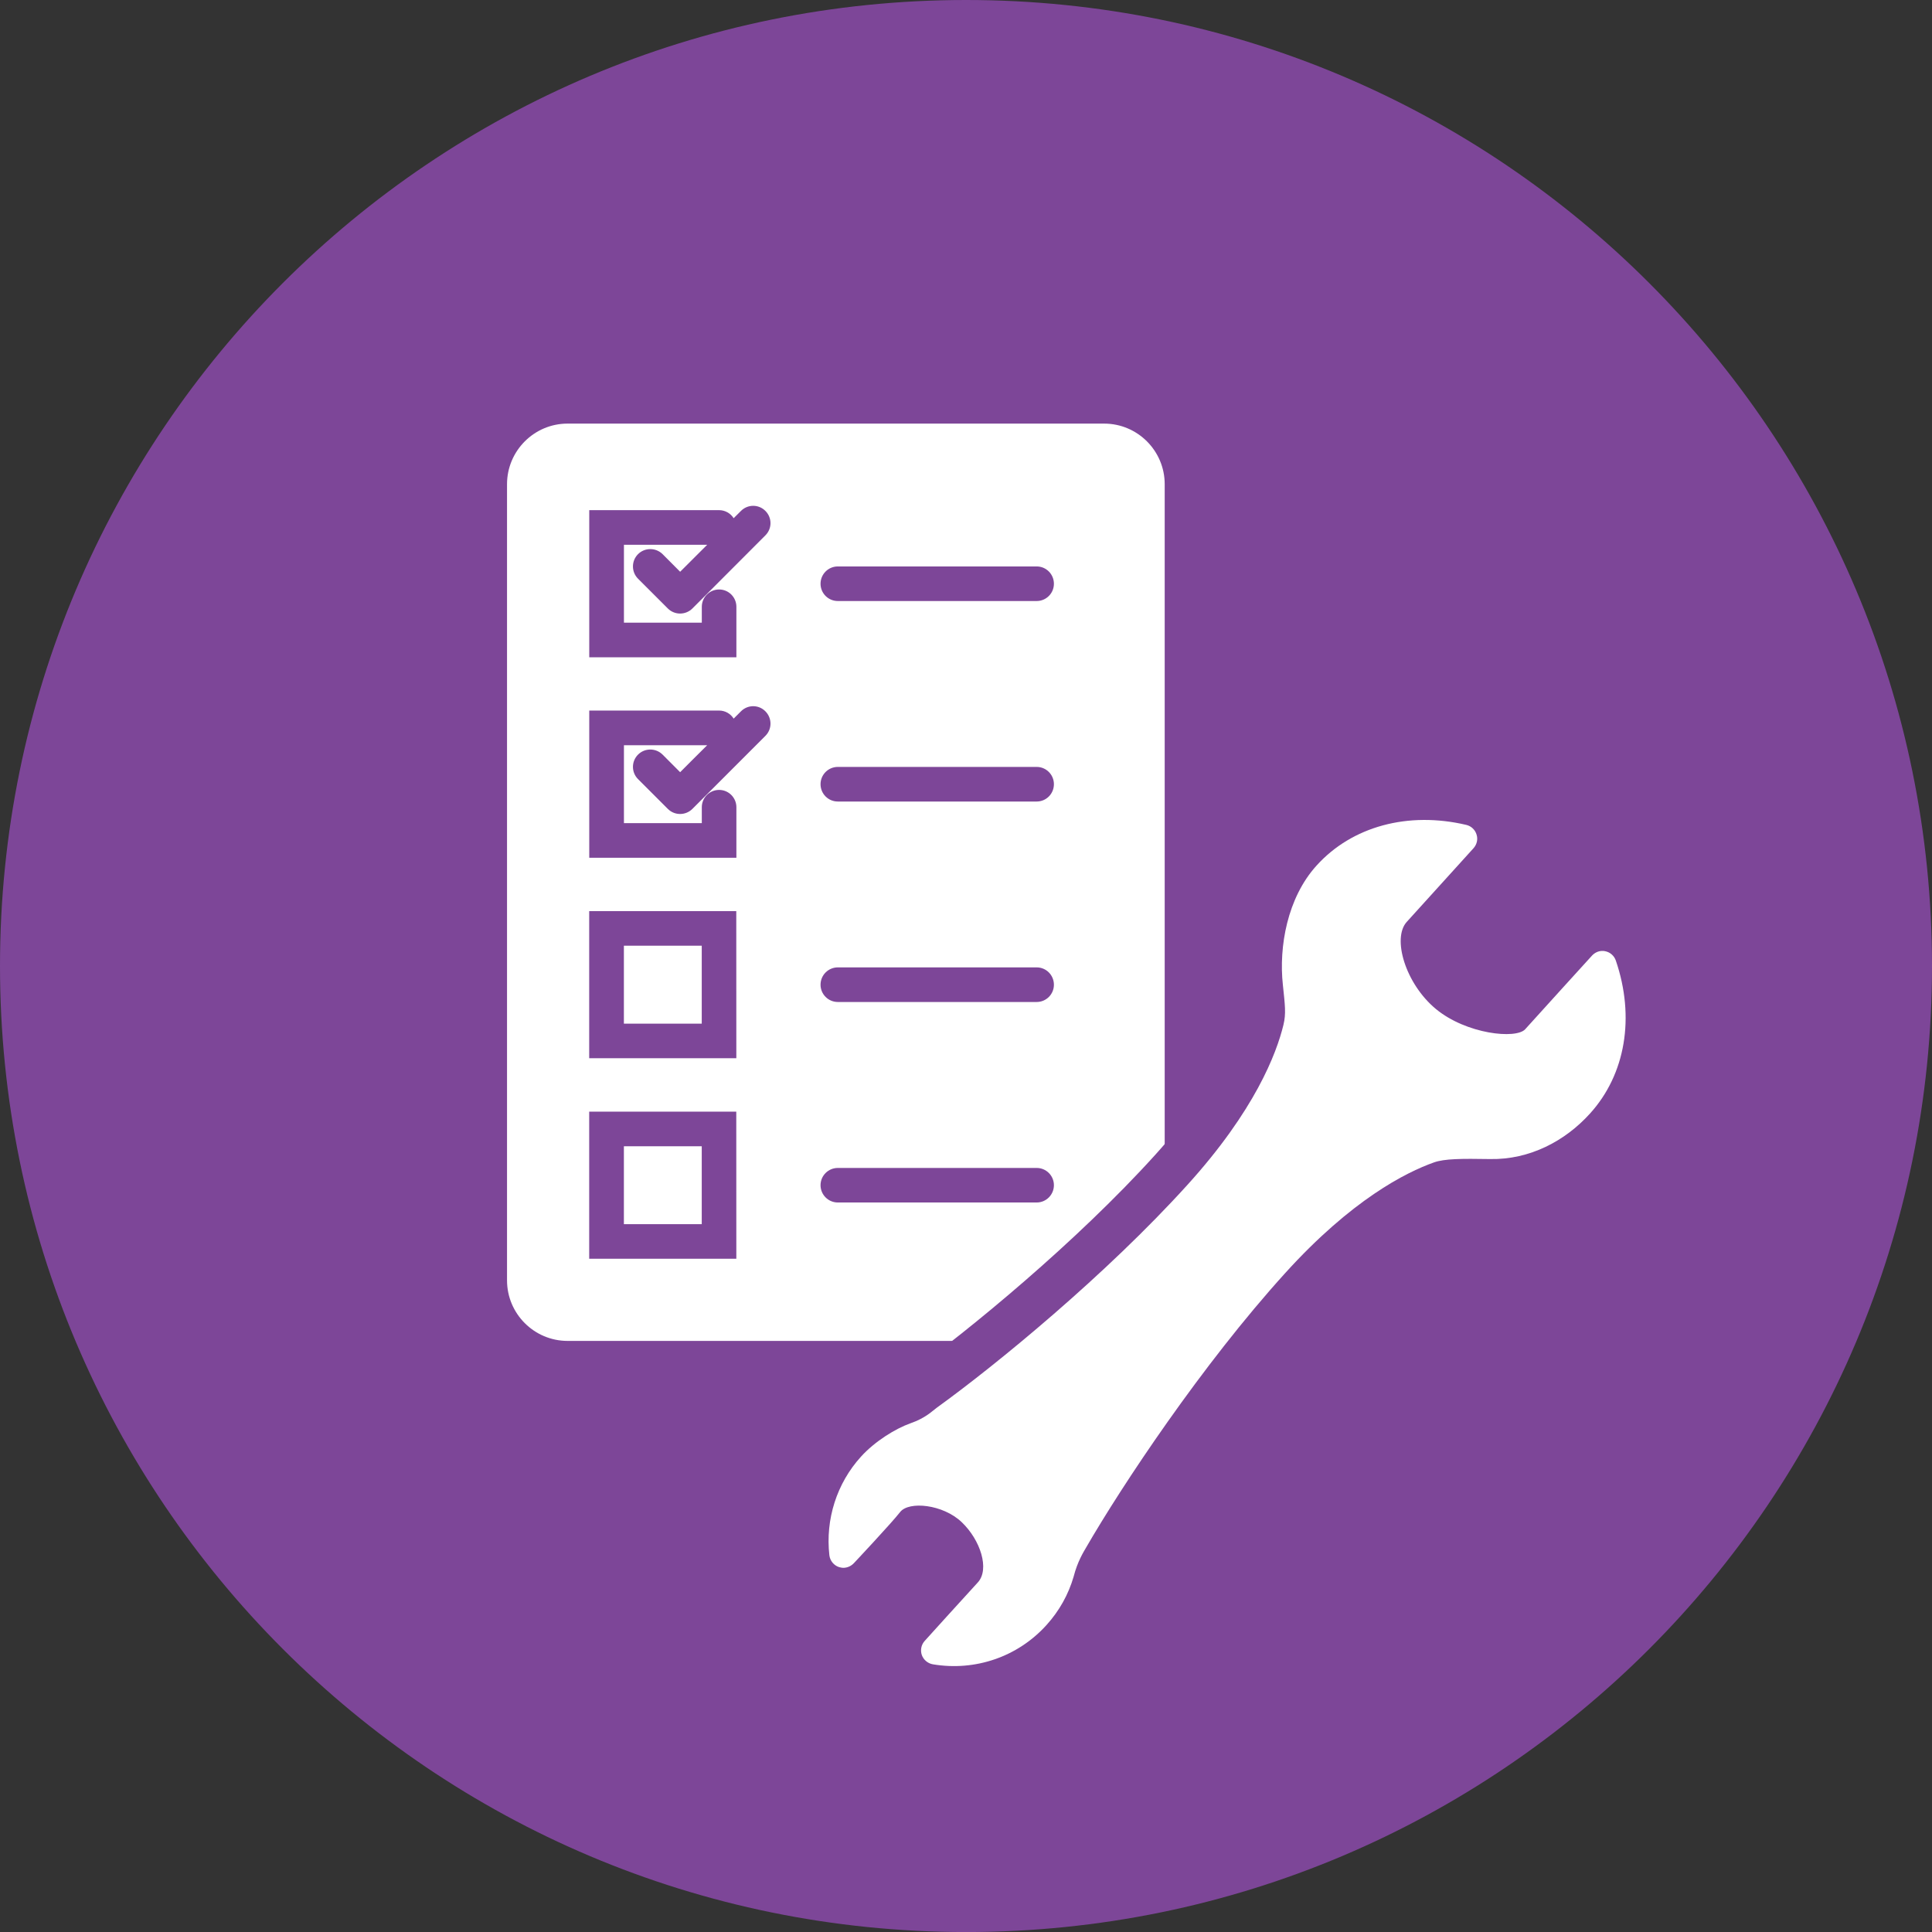 <?xml version="1.0" encoding="utf-8"?>
<!-- Generator: Adobe Illustrator 16.0.0, SVG Export Plug-In . SVG Version: 6.00 Build 0)  -->
<!DOCTYPE svg PUBLIC "-//W3C//DTD SVG 1.1//EN" "http://www.w3.org/Graphics/SVG/1.1/DTD/svg11.dtd">
<svg version="1.1" id="レイヤー_1" xmlns="http://www.w3.org/2000/svg" xmlns:xlink="http://www.w3.org/1999/xlink" x="0px"
	 y="0px" width="96.522px" height="96.523px" viewBox="0 -1 96.522 96.523" enable-background="new 0 -1 96.522 96.523"
	 xml:space="preserve">
<rect x="0" y="-1" width="96.522" height="96.523" fill="#333333" stroke="none"/>
<g>
	<path fill="#7D4698" d="M0,47.26C0,20.607,21.605-1,48.265-1c26.653,0,48.257,21.607,48.257,48.26
		c0,26.654-21.604,48.264-48.257,48.264C21.605,95.523,0,73.916,0,47.26z"/>
	<g>
		<g>
			<path fill="#FFFFFF" d="M31.169,50.142c1.016,0,2.877,0,3.89,0c0-1.016,0-2.88,0-3.894c-1.013,0-2.874,0-3.89,0
				C31.169,47.262,31.169,49.128,31.169,50.142z"/>
			<path fill="#FFFFFF" d="M31.169,60.158c1.016,0,2.877,0,3.89,0c0-1.016,0-2.879,0-3.891c-1.013,0-2.874,0-3.89,0
				C31.169,57.279,31.169,59.142,31.169,60.158z"/>
			<path fill="#FFFFFF" d="M55.161,20.163H28.355c-1.666,0-3.024,1.359-3.024,3.027v39.776c0,1.668,1.358,3.025,3.024,3.025h26.807
				c1.671,0,3.026-1.357,3.026-3.025V23.19C58.188,21.522,56.832,20.163,55.161,20.163z M36.787,61.885h-7.351v-7.348h6.485h0.863
				L36.787,61.885L36.787,61.885z M36.787,51.869h-7.351v-7.35h6.485h0.863L36.787,51.869L36.787,51.869z M38.237,35.765
				l-3.646,3.648c-0.34,0.338-0.888,0.338-1.226,0l-1.49-1.49c-0.337-0.336-0.337-0.884,0-1.222c0.338-0.339,0.889-0.339,1.229,0
				c0,0,0.448,0.454,0.876,0.878c0.318-0.323,0.833-0.834,1.351-1.348c-1.061,0-3.237,0-4.159,0c0,1.012,0,2.878,0,3.892
				c1.016,0,2.877,0,3.89,0c0-0.396,0-0.795,0-0.795c0-0.475,0.388-0.864,0.865-0.864c0.479,0,0.863,0.392,0.863,0.864v2.525h-7.351
				v-7.354h0.862h5.623c0.308,0,0.577,0.161,0.729,0.403c0.224-0.224,0.367-0.366,0.367-0.366c0.338-0.339,0.882-0.339,1.218,0
				C38.579,34.879,38.579,35.427,38.237,35.765z M38.237,25.748L34.591,29.4c-0.34,0.337-0.888,0.337-1.226,0l-1.49-1.489
				c-0.337-0.338-0.337-0.886,0-1.225c0.338-0.337,0.889-0.337,1.229,0c0,0,0.448,0.455,0.876,0.879
				c0.318-0.321,0.833-0.833,1.351-1.349c-1.061,0-3.237,0-4.159,0c0,1.016,0,2.88,0,3.893c1.016,0,2.877,0,3.89,0
				c0-0.396,0-0.793,0-0.793c0-0.479,0.388-0.866,0.865-0.866c0.479,0,0.863,0.389,0.863,0.866v2.522h-7.351v-7.351h0.862h5.623
				c0.308,0,0.577,0.162,0.729,0.402c0.224-0.226,0.367-0.365,0.367-0.365c0.338-0.338,0.882-0.338,1.218,0
				C38.579,24.863,38.579,25.41,38.237,25.748z M51.793,59.076h-9.935c-0.479,0-0.864-0.389-0.864-0.865
				c0-0.476,0.388-0.861,0.864-0.861h9.935c0.475,0,0.86,0.387,0.86,0.861C52.654,58.687,52.267,59.076,51.793,59.076z
				 M51.793,49.059h-9.935c-0.479,0-0.864-0.388-0.864-0.863c0-0.479,0.388-0.866,0.864-0.866h9.935c0.475,0,0.86,0.387,0.86,0.866
				C52.654,48.673,52.267,49.059,51.793,49.059z M51.793,39.044h-9.935c-0.479,0-0.864-0.386-0.864-0.867
				c0-0.476,0.388-0.862,0.864-0.862h9.935c0.475,0,0.86,0.388,0.86,0.862C52.654,38.659,52.267,39.044,51.793,39.044z
				 M51.793,29.027h-9.935c-0.479,0-0.864-0.386-0.864-0.863c0-0.479,0.388-0.865,0.864-0.865h9.935c0.475,0,0.86,0.388,0.86,0.865
				C52.654,28.641,52.267,29.027,51.793,29.027z"/>
		</g>
		<g>
			<path fill="none" stroke="#7D4698" stroke-width="4.399" d="M52.282,80.187c0.64-0.707,1.098-1.531,1.356-2.418
				c0.194-0.764,0.509-1.254,0.609-1.43c1.8-3.117,5.805-9.154,9.959-13.734c3.324-3.67,6.029-5.033,7.438-5.533
				c0.517-0.182,1.354-0.191,2.8-0.166c1.983,0.037,3.754-0.904,4.989-2.271c1.78-1.959,2.261-4.82,1.291-7.652
				c-0.081-0.233-0.281-0.411-0.526-0.46c-0.058-0.013-0.114-0.02-0.172-0.015c-0.186,0.008-0.357,0.093-0.486,0.229
				c0,0-2.884,3.17-3.341,3.682c-0.455,0.508-2.942,0.248-4.465-1.012c-1.521-1.263-2.195-3.534-1.453-4.35
				c0.743-0.817,3.339-3.685,3.339-3.685c0.164-0.187,0.227-0.442,0.146-0.685c-0.073-0.234-0.265-0.417-0.509-0.475
				c-2.912-0.686-5.713,0.073-7.483,2.032c-1.459,1.609-1.891,4.046-1.682,5.962c0.106,1.012,0.165,1.433,0.029,1.993
				c-0.348,1.439-1.432,4.281-4.786,7.984c-4.078,4.508-9.571,9.008-12.539,11.15c-0.221,0.16-0.548,0.509-1.306,0.773
				c-0.761,0.27-1.789,0.908-2.479,1.672c-1.208,1.332-1.779,3.127-1.576,4.924c0.034,0.275,0.225,0.508,0.488,0.592
				c0.075,0.021,0.158,0.037,0.246,0.033c0.186-0.012,0.357-0.092,0.489-0.23c0,0,1.875-1.994,2.313-2.557
				c0.438-0.557,2.137-0.387,3.073,0.504c0.938,0.891,1.411,2.354,0.807,3.014c-0.604,0.654-2.652,2.92-2.652,2.92
				c-0.173,0.189-0.229,0.461-0.146,0.705c0.083,0.238,0.299,0.422,0.552,0.465C48.722,82.505,50.847,81.775,52.282,80.187z"/>
			<path fill="#FFFFFF" d="M52.282,80.187c0.64-0.707,1.098-1.531,1.356-2.418c0.194-0.764,0.509-1.254,0.609-1.43
				c1.8-3.117,5.805-9.154,9.959-13.734c3.324-3.67,6.029-5.033,7.438-5.533c0.517-0.182,1.354-0.191,2.8-0.166
				c1.983,0.037,3.754-0.904,4.989-2.271c1.78-1.959,2.261-4.82,1.291-7.652c-0.081-0.233-0.281-0.411-0.526-0.46
				c-0.058-0.013-0.114-0.02-0.172-0.015c-0.186,0.008-0.357,0.093-0.486,0.229c0,0-2.884,3.17-3.341,3.682
				c-0.455,0.508-2.942,0.248-4.465-1.012c-1.521-1.263-2.195-3.534-1.453-4.35c0.743-0.817,3.339-3.685,3.339-3.685
				c0.164-0.187,0.227-0.442,0.146-0.685c-0.073-0.234-0.265-0.417-0.509-0.475c-2.912-0.686-5.713,0.073-7.483,2.032
				c-1.459,1.609-1.891,4.046-1.682,5.962c0.106,1.012,0.165,1.433,0.029,1.993c-0.348,1.439-1.432,4.281-4.786,7.984
				c-4.078,4.508-9.571,9.008-12.539,11.15c-0.221,0.16-0.548,0.509-1.306,0.773c-0.761,0.27-1.789,0.908-2.479,1.672
				c-1.208,1.332-1.779,3.127-1.576,4.924c0.034,0.275,0.225,0.508,0.488,0.592c0.075,0.021,0.158,0.037,0.246,0.033
				c0.186-0.012,0.357-0.092,0.489-0.23c0,0,1.875-1.994,2.313-2.557c0.438-0.557,2.137-0.387,3.073,0.504
				c0.938,0.891,1.411,2.354,0.807,3.014c-0.604,0.654-2.652,2.92-2.652,2.92c-0.173,0.189-0.229,0.461-0.146,0.705
				c0.083,0.238,0.299,0.422,0.552,0.465C48.722,82.505,50.847,81.775,52.282,80.187z"/>
		</g>
	</g>
</g>
</svg>
